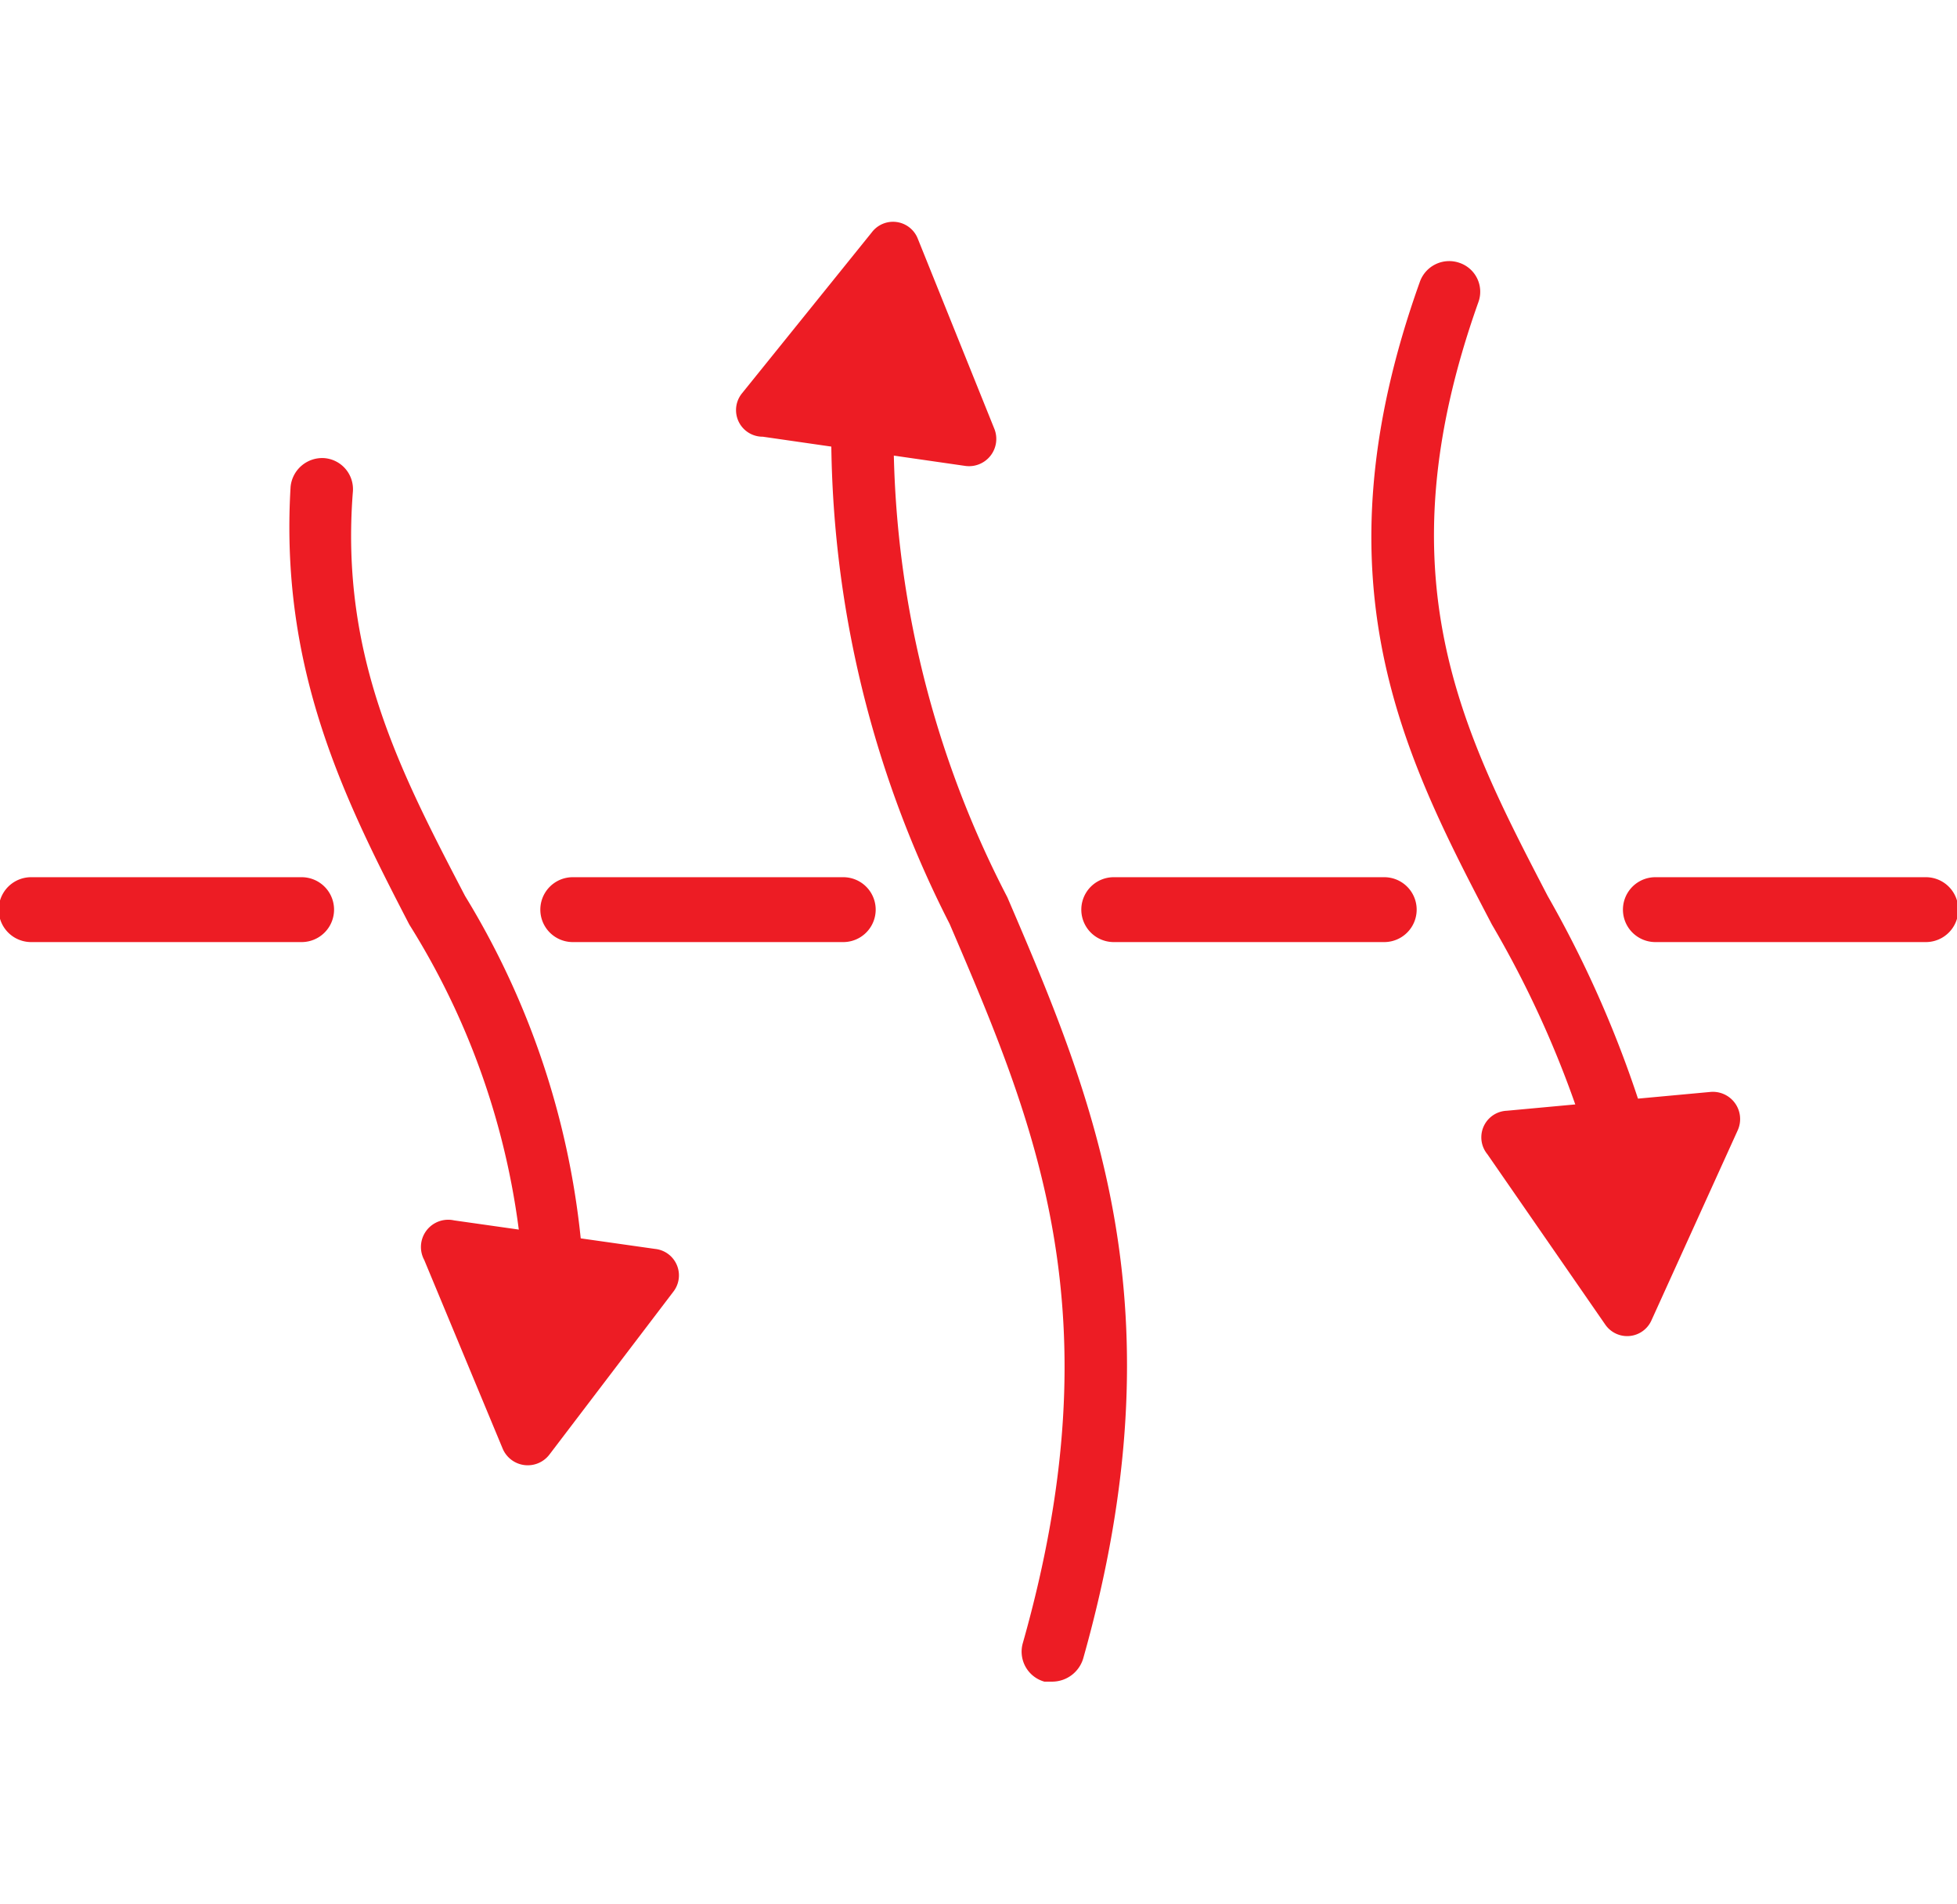<svg xmlns="http://www.w3.org/2000/svg" width="73px" height="71px" viewBox="0 0 30.17 22.5"><defs><style>.cls-1{fill:#ed1c24;fill-rule:evenodd;}</style></defs><g id="Layer_2" data-name="Layer 2"><g id="Layer_1-2" data-name="Layer 1"><path class="cls-1" d="M4.65,11.1H.48a.49.49,0,0,1,0-1H4.65a.49.49,0,1,1,0,1Z"></path><path class="cls-1" d="M13,11.1H8.83a.49.49,0,1,1,0-1H13a.49.49,0,0,1,0,1Z"></path><path class="cls-1" d="M21.34,11.1H17.17a.49.49,0,0,1,0-1h4.17a.49.49,0,0,1,0,1Z"></path><path class="cls-1" d="M29.69,11.1H25.52a.49.49,0,1,1,0-1h4.17a.49.49,0,0,1,0,1Z"></path><path class="cls-1" d="M16.23,22.5l-.13,0a.48.48,0,0,1-.33-.6c1.44-5.09.19-8-1.13-11.08a16.64,16.64,0,0,1-1.82-8,.49.49,0,0,1,.5-.45.48.48,0,0,1,.46.5,15.53,15.53,0,0,0,1.75,7.54c1.33,3.1,2.7,6.31,1.17,11.73A.5.5,0,0,1,16.23,22.5Z"></path><path class="cls-1" d="M11.44,2.64l2-2.48a.41.41,0,0,1,.71.1l1.18,2.93a.42.42,0,0,1-.45.57l-3.12-.45A.41.41,0,0,1,11.44,2.64Z"></path><path class="cls-1" d="M8.55,16.76a.47.47,0,0,1-.48-.48,11.64,11.64,0,0,0-1.76-5.45c-1-1.93-2-3.93-1.83-6.75A.49.49,0,0,1,5,3.64a.48.48,0,0,1,.44.52c-.2,2.54.74,4.33,1.73,6.23A12.57,12.57,0,0,1,9,16.27a.5.5,0,0,1-.48.49Z"></path><path class="cls-1" d="M6.54,16l1.21,2.91a.42.42,0,0,0,.72.09l1.91-2.51a.41.41,0,0,0-.28-.66L7,15.39A.42.42,0,0,0,6.54,16Z"></path><path class="cls-1" d="M25,14.72a.47.47,0,0,1-.47-.36A15.88,15.88,0,0,0,23,10.83c-1.36-2.6-2.76-5.3-1.11-9.91A.48.48,0,0,1,22.5.63a.47.47,0,0,1,.29.61c-1.5,4.22-.25,6.61,1.07,9.15a17.15,17.15,0,0,1,1.58,3.73.5.5,0,0,1-.35.59Z"></path><path class="cls-1" d="M22.93,14.37,24.75,17a.41.41,0,0,0,.71-.07L26.79,14a.42.42,0,0,0-.42-.59l-3.14.29A.41.41,0,0,0,22.93,14.37Z"></path></g></g></svg>